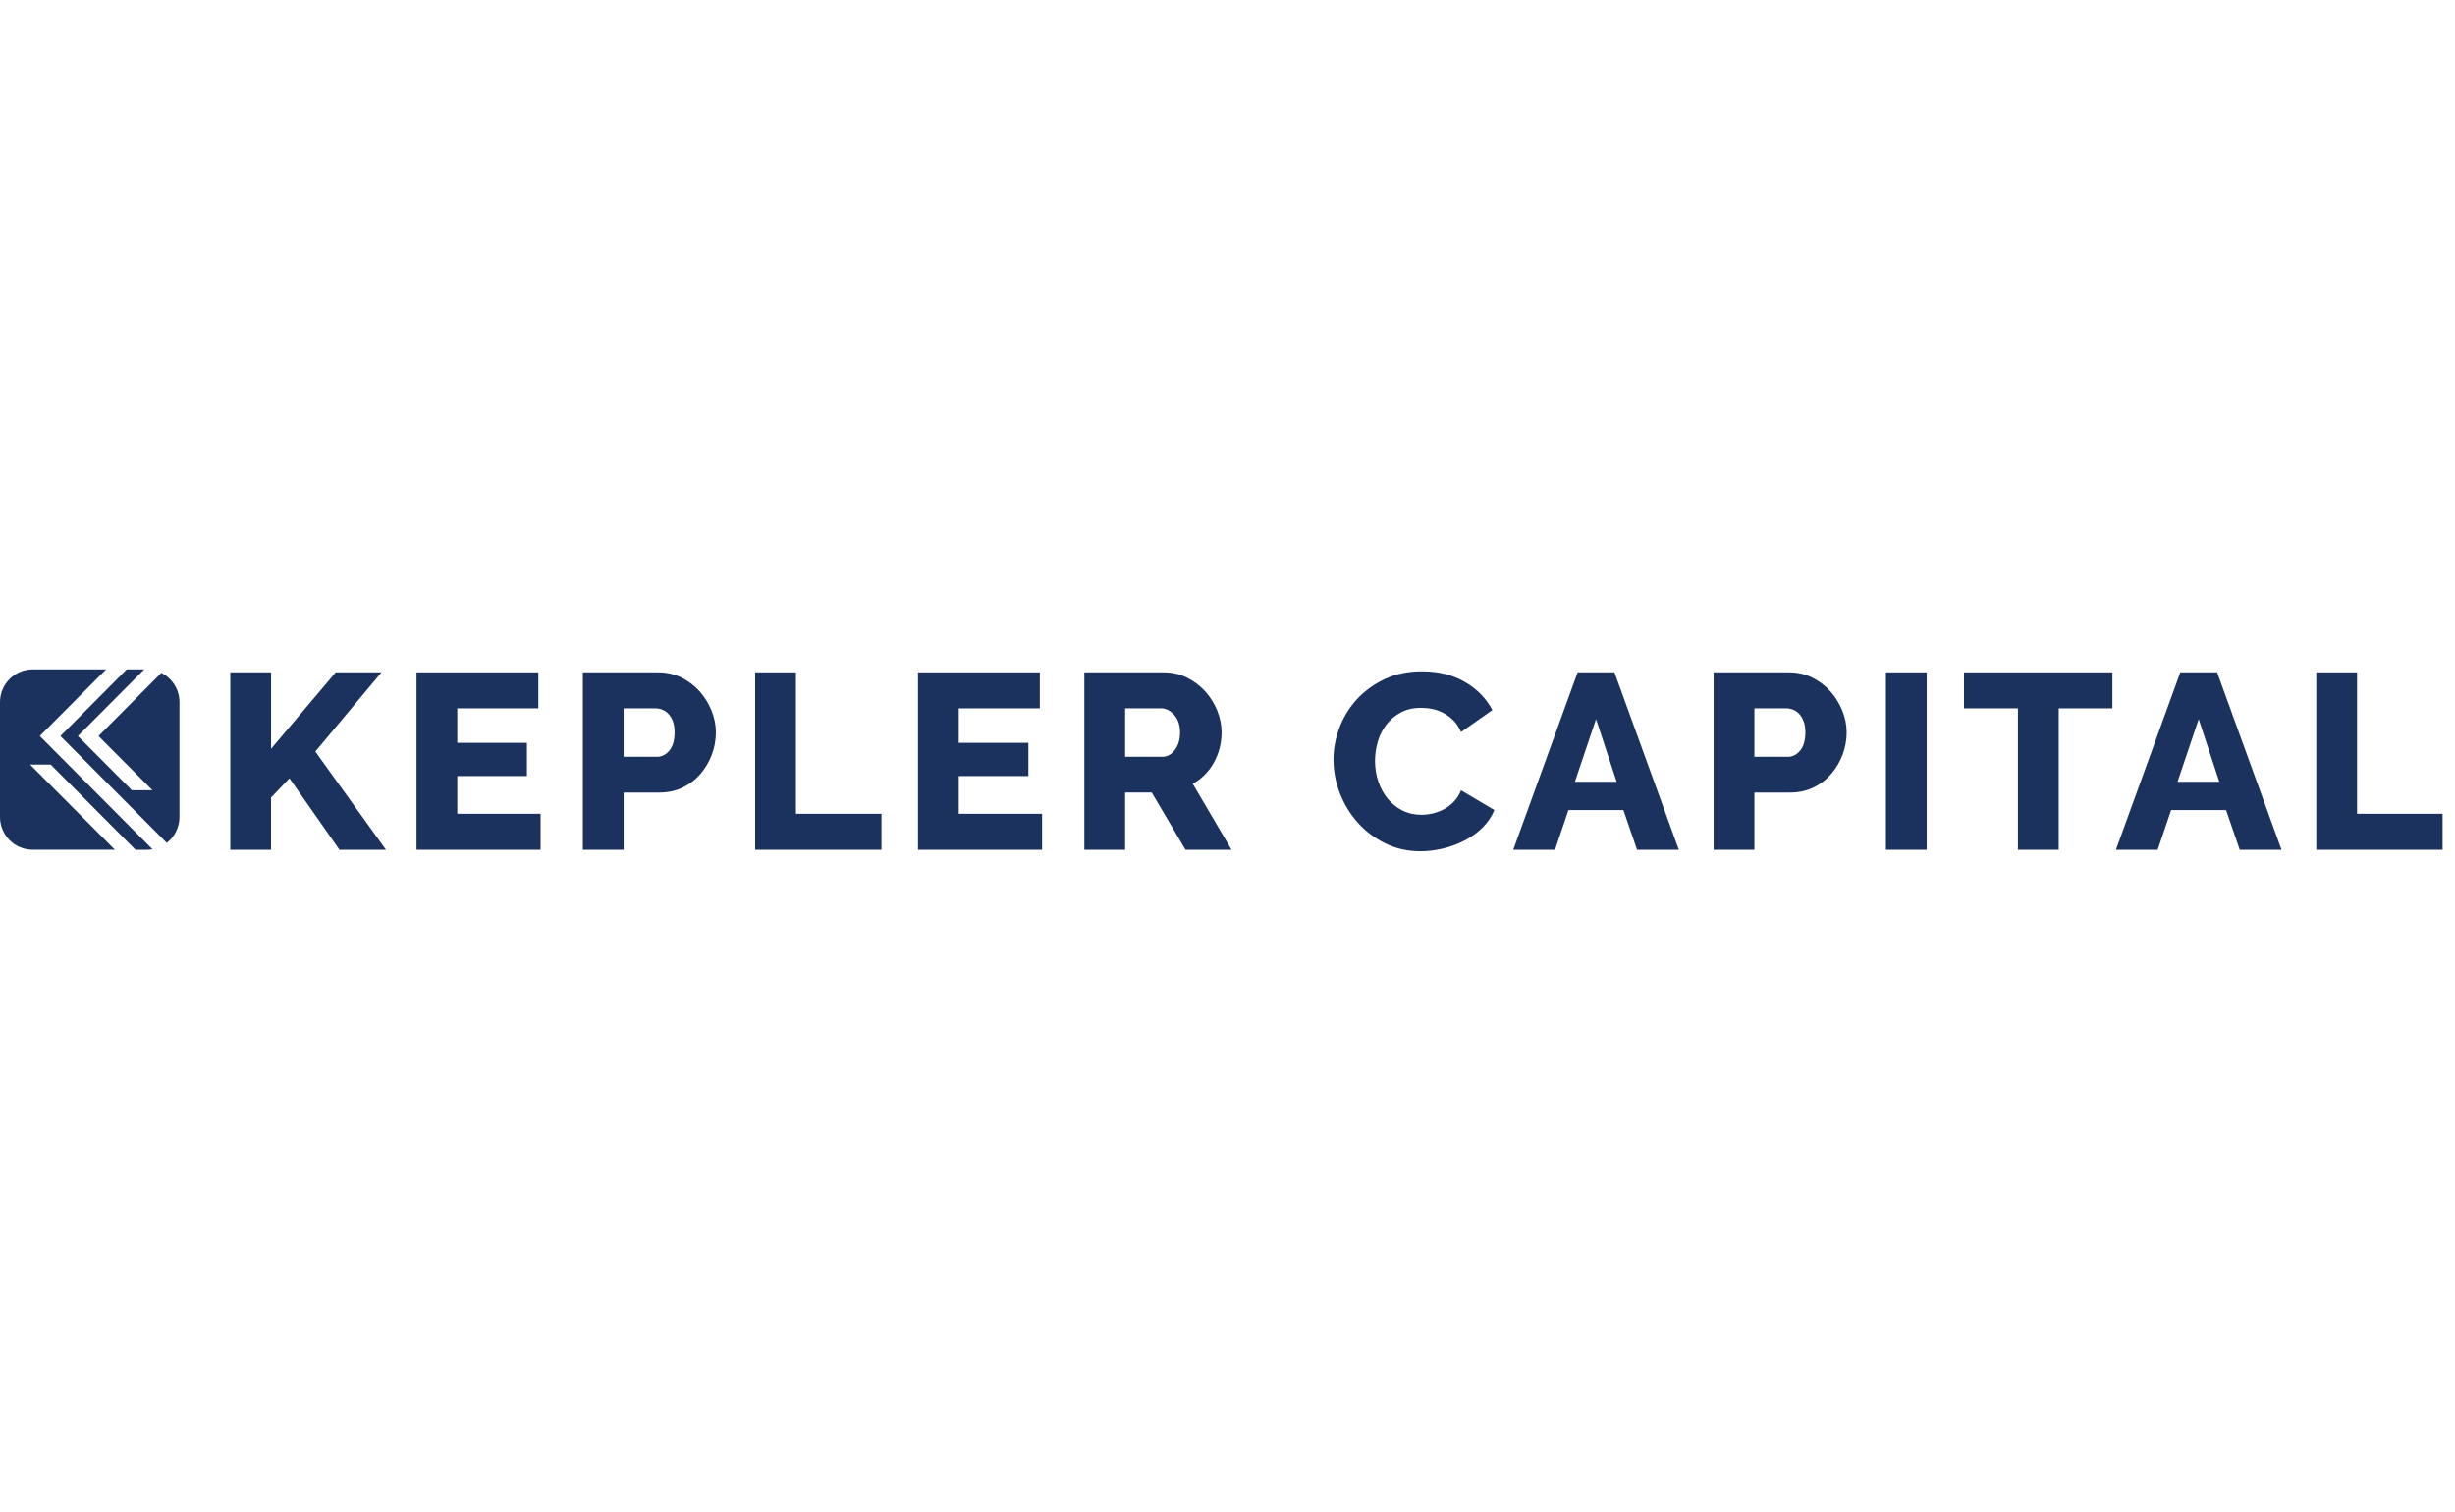 <?xml version="1.0" encoding="UTF-8"?> <svg xmlns="http://www.w3.org/2000/svg" width="198" height="122" viewBox="0 0 198 122" fill="none"><path d="M18.574 68.548V54.238H21.862V60.406L27.076 54.238H30.766L25.432 60.627L31.127 68.548H27.376L23.345 62.784L21.861 64.336V68.548H18.572H18.574Z" fill="#1B325E"></path><path d="M43.599 65.646V68.548H33.592V54.238H43.418V57.141H36.881V59.922H42.496V62.602H36.881V65.646H43.599Z" fill="#1B325E"></path><path d="M47.008 68.548V54.238H53.085C53.766 54.238 54.392 54.38 54.96 54.661C55.528 54.943 56.016 55.313 56.423 55.77C56.831 56.227 57.152 56.744 57.386 57.323C57.619 57.901 57.737 58.485 57.737 59.075C57.737 59.706 57.626 60.312 57.406 60.889C57.186 61.468 56.878 61.984 56.484 62.442C56.09 62.899 55.611 63.262 55.05 63.53C54.488 63.8 53.867 63.933 53.186 63.933H50.298V68.549H47.009L47.008 68.548ZM50.297 61.05H52.984C53.371 61.05 53.706 60.882 53.986 60.547C54.267 60.211 54.407 59.722 54.407 59.077C54.407 58.74 54.364 58.453 54.277 58.211C54.19 57.969 54.073 57.767 53.925 57.606C53.779 57.445 53.611 57.328 53.425 57.253C53.238 57.179 53.05 57.142 52.863 57.142H50.297V61.052V61.05Z" fill="#1B325E"></path><path d="M60.906 68.548V54.238H64.194V65.646H71.092V68.548H60.906Z" fill="#1B325E"></path><path d="M84.045 65.646V68.548H74.038V54.238H83.863V57.141H77.326V59.922H82.941V62.602H77.326V65.646H84.045Z" fill="#1B325E"></path><path d="M87.453 68.548V54.238H93.87C94.538 54.238 95.156 54.38 95.725 54.661C96.293 54.943 96.784 55.313 97.199 55.77C97.614 56.227 97.938 56.744 98.171 57.323C98.405 57.901 98.522 58.485 98.522 59.075C98.522 59.519 98.469 59.946 98.362 60.355C98.255 60.766 98.101 61.152 97.901 61.515C97.701 61.877 97.458 62.204 97.17 62.492C96.882 62.781 96.559 63.026 96.198 63.227L99.326 68.548H95.615L92.888 63.932H90.742V68.548H87.453ZM90.743 61.05H93.751C94.138 61.05 94.473 60.866 94.754 60.496C95.035 60.126 95.174 59.654 95.174 59.075C95.174 58.497 95.014 58.015 94.693 57.664C94.372 57.316 94.025 57.141 93.65 57.141H90.743V61.05Z" fill="#1B325E"></path><path d="M107.547 61.273C107.547 60.413 107.707 59.556 108.028 58.703C108.349 57.849 108.816 57.088 109.432 56.415C110.047 55.744 110.795 55.199 111.678 54.782C112.56 54.365 113.562 54.156 114.685 54.156C116.023 54.156 117.182 54.445 118.165 55.024C119.148 55.602 119.88 56.354 120.361 57.281L117.834 59.054C117.674 58.678 117.471 58.366 117.223 58.118C116.976 57.869 116.705 57.667 116.411 57.513C116.117 57.359 115.817 57.252 115.508 57.191C115.201 57.129 114.9 57.1 114.607 57.1C113.979 57.1 113.43 57.228 112.962 57.482C112.495 57.738 112.106 58.068 111.799 58.471C111.492 58.874 111.264 59.331 111.117 59.841C110.971 60.351 110.898 60.868 110.898 61.394C110.898 61.958 110.985 62.502 111.158 63.026C111.332 63.55 111.582 64.014 111.91 64.417C112.238 64.82 112.632 65.14 113.092 65.375C113.554 65.609 114.071 65.728 114.647 65.728C114.94 65.728 115.244 65.69 115.559 65.617C115.873 65.543 116.175 65.429 116.461 65.275C116.749 65.12 117.013 64.919 117.254 64.67C117.494 64.421 117.688 64.115 117.836 63.752L120.523 65.345C120.308 65.869 119.992 66.339 119.57 66.756C119.15 67.173 118.664 67.522 118.116 67.804C117.569 68.086 116.987 68.302 116.371 68.449C115.756 68.597 115.154 68.67 114.566 68.67C113.536 68.67 112.592 68.459 111.729 68.035C110.866 67.612 110.124 67.051 109.502 66.352C108.881 65.653 108.4 64.86 108.058 63.974C107.718 63.087 107.547 62.186 107.547 61.273Z" fill="#1B325E"></path><path d="M127.238 54.238H130.206L135.4 68.548H132.032L130.929 65.344H126.498L125.416 68.548H122.047L127.238 54.238ZM130.387 63.066L128.722 58.008L127.017 63.066H130.386H130.387Z" fill="#1B325E"></path><path d="M138.207 68.548V54.238H144.283C144.964 54.238 145.589 54.38 146.158 54.661C146.726 54.943 147.213 55.313 147.621 55.77C148.029 56.227 148.35 56.744 148.584 57.323C148.817 57.901 148.935 58.485 148.935 59.075C148.935 59.706 148.824 60.312 148.604 60.889C148.383 61.468 148.076 61.984 147.682 62.442C147.288 62.899 146.809 63.262 146.248 63.53C145.686 63.8 145.065 63.933 144.384 63.933H141.496V68.549H138.207V68.548ZM141.496 61.05H144.183C144.57 61.05 144.905 60.882 145.186 60.547C145.466 60.211 145.606 59.722 145.606 59.077C145.606 58.74 145.562 58.453 145.476 58.211C145.389 57.969 145.271 57.767 145.125 57.606C144.978 57.445 144.811 57.328 144.624 57.253C144.437 57.179 144.249 57.142 144.063 57.142H141.496V61.052V61.05Z" fill="#1B325E"></path><path d="M152.103 68.548V54.238H155.392V68.548H152.103Z" fill="#1B325E"></path><path d="M170.37 57.141H166.039V68.548H162.75V57.141H158.4V54.238H170.37V57.141Z" fill="#1B325E"></path><path d="M175.845 54.238H178.813L184.008 68.548H180.639L179.536 65.344H175.106L174.023 68.548H170.654L175.845 54.238ZM178.993 63.066L177.328 58.008L175.623 63.066H178.992H178.993Z" fill="#1B325E"></path><path d="M186.813 68.548V54.238H190.102V65.646H197V68.548H186.813Z" fill="#1B325E"></path><path d="M12.297 68.506L3.21 59.374L8.556 54H2.633C1.18 54 0 55.186 0 56.647V65.901C0 67.363 1.18 68.547 2.633 68.547H9.266L2.426 61.674H4.088L10.928 68.549H11.842C11.997 68.549 12.149 68.532 12.297 68.507V68.506Z" fill="#1B325E"></path><path d="M13.45 67.994C14.072 67.51 14.474 66.754 14.474 65.902V56.647C14.474 55.608 13.878 54.713 13.014 54.279L7.945 59.374L12.293 63.744H10.631L6.283 59.374L11.63 54H10.219L4.872 59.374L13.45 67.994Z" fill="#1B325E"></path></svg> 